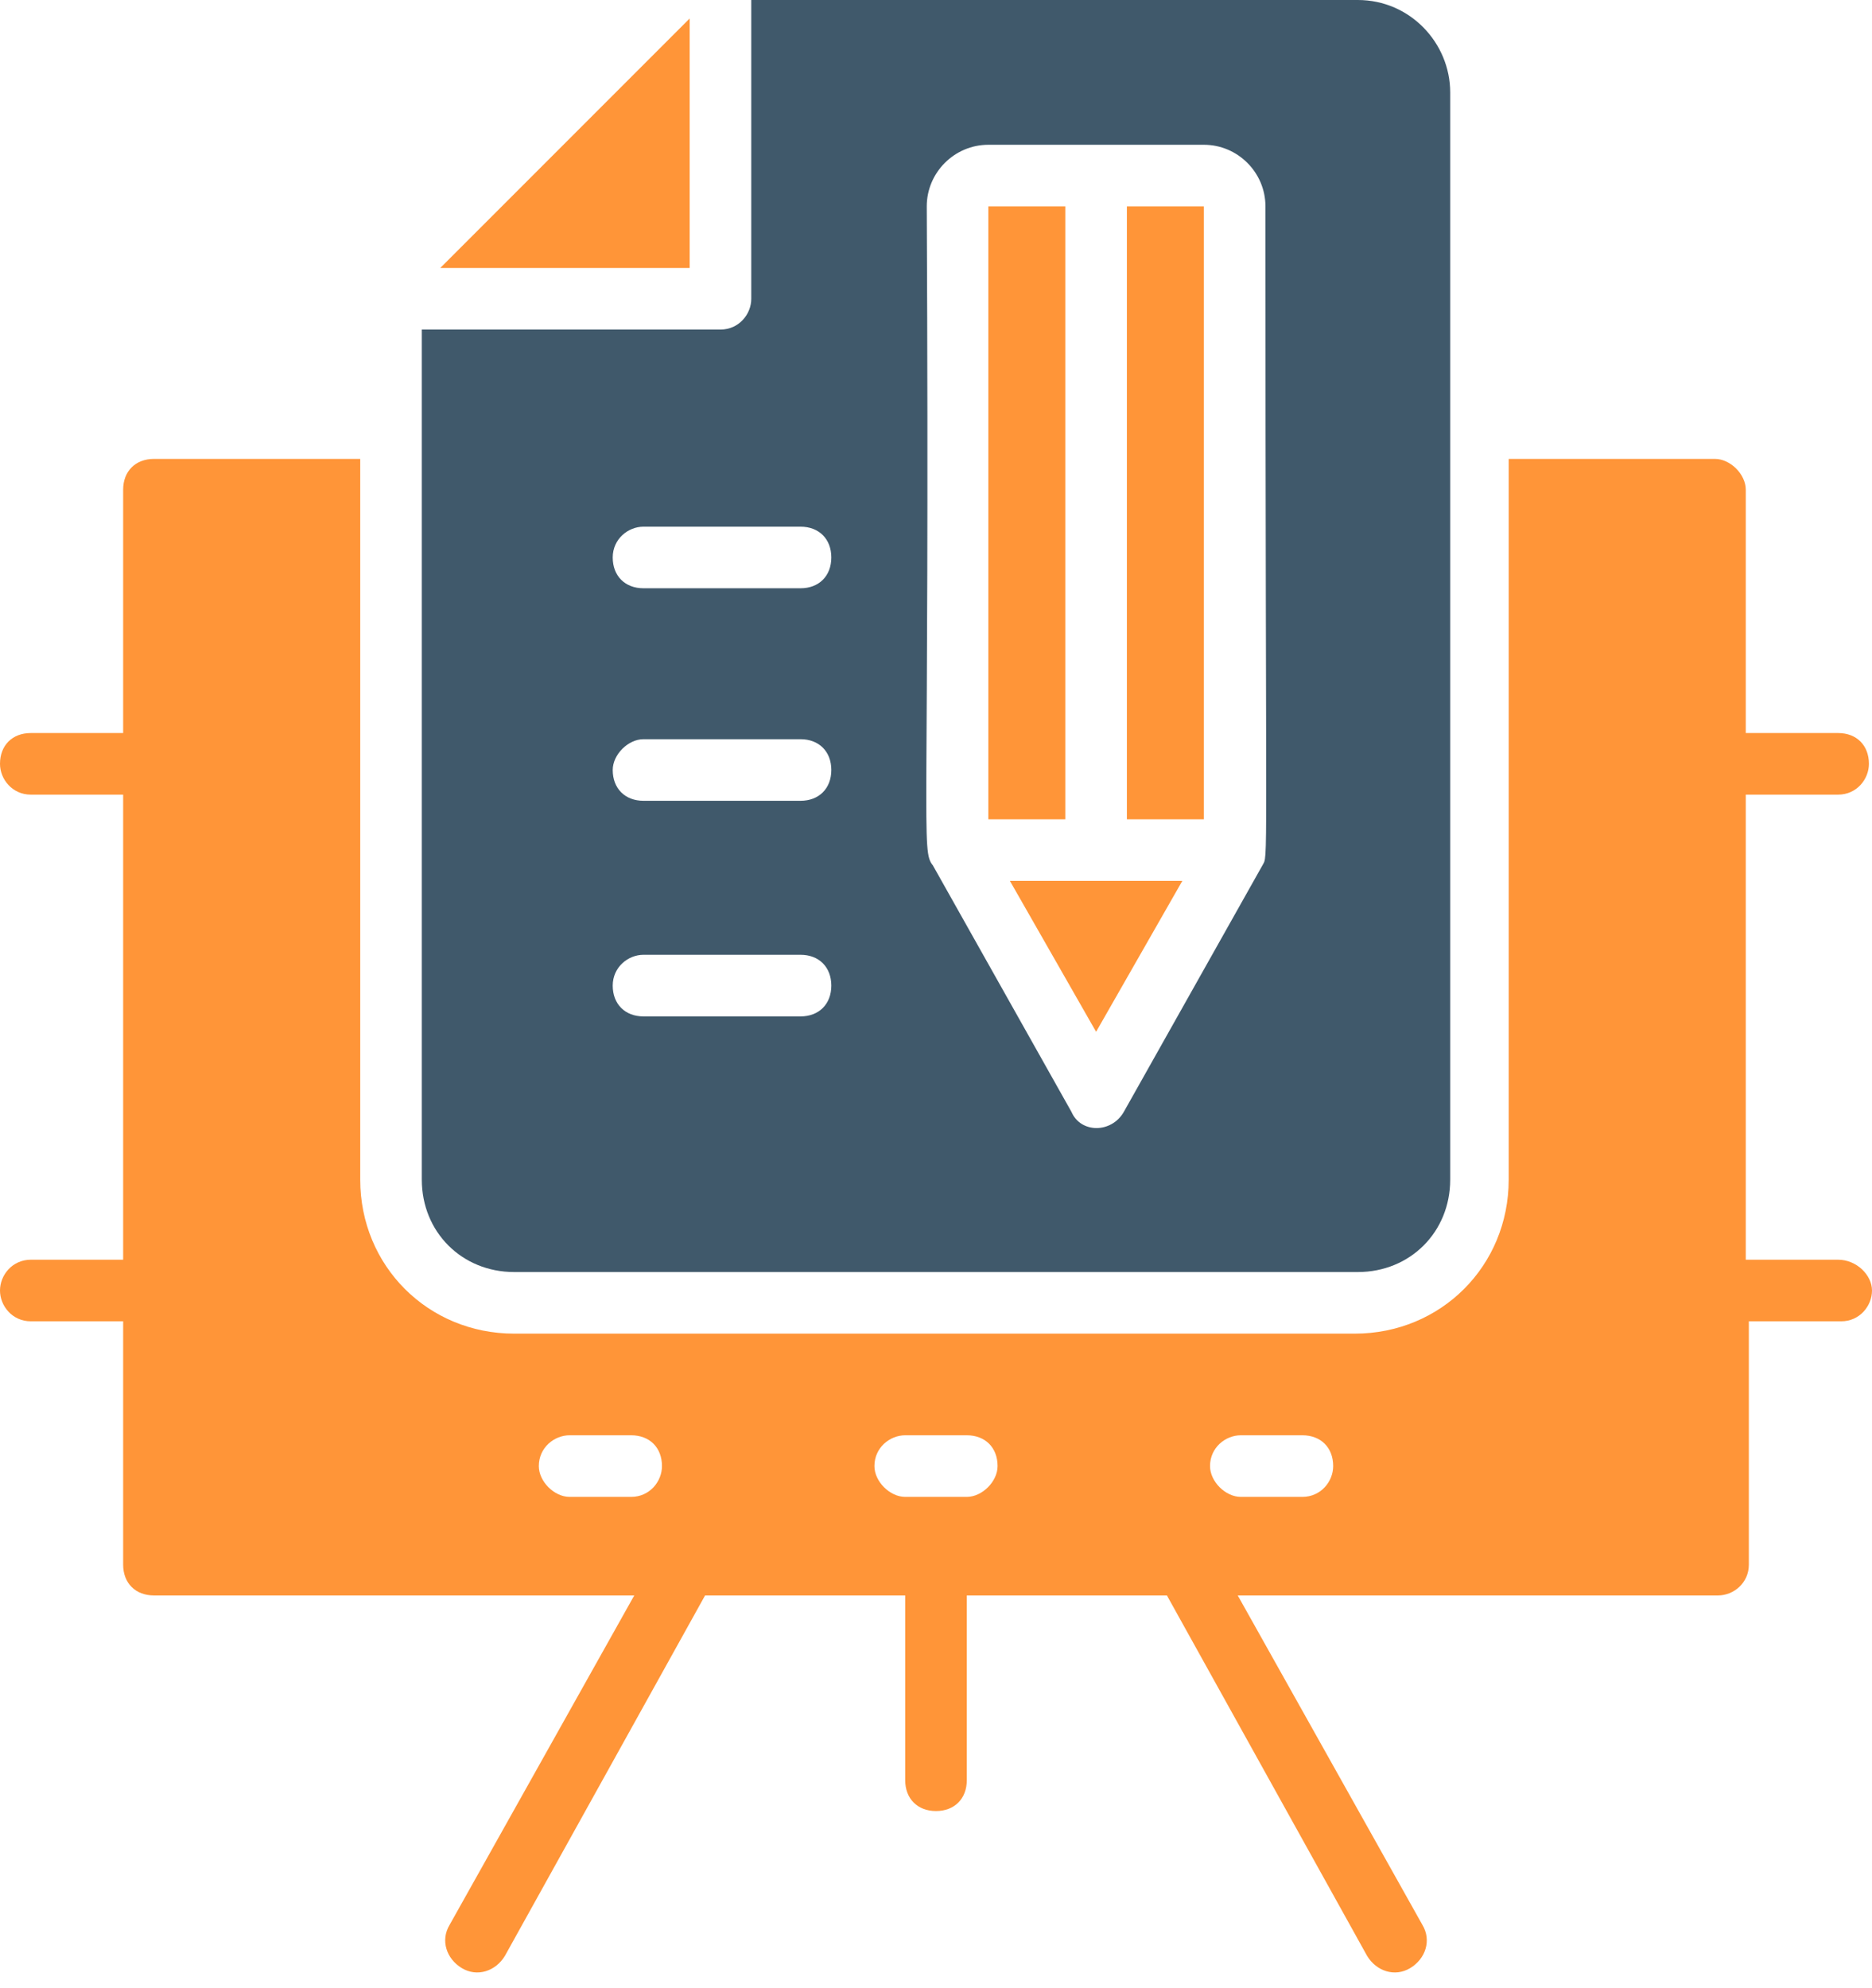 <svg width="65" height="69" viewBox="0 0 65 69" fill="none" xmlns="http://www.w3.org/2000/svg">
<path d="M63.824 43.725H60.617V27.582H63.824C64.466 27.582 64.893 27.048 64.893 26.513C64.893 25.872 64.466 25.444 63.824 25.444H60.617V16.998C60.617 16.464 60.082 15.929 59.548 15.929H52.385V40.946C52.385 43.939 50.033 46.291 47.039 46.291H17.854C14.86 46.291 12.508 43.939 12.508 40.946V15.929H5.345C4.704 15.929 4.276 16.357 4.276 16.998V25.444H1.069C0.428 25.444 0 25.872 0 26.513C0 27.048 0.428 27.582 1.069 27.582H4.276V43.725H1.069C0.428 43.725 0 44.26 0 44.794C0 45.329 0.428 45.863 1.069 45.863H4.276V54.309C4.276 54.951 4.704 55.378 5.345 55.378H22.023L15.609 66.817C15.288 67.352 15.502 67.993 16.036 68.314C16.571 68.635 17.212 68.421 17.533 67.886L24.482 55.378H31.431V61.793C31.431 62.434 31.859 62.862 32.5 62.862C33.141 62.862 33.569 62.434 33.569 61.793V55.378H40.518L47.467 67.886C47.788 68.421 48.429 68.635 48.964 68.314C49.498 67.993 49.712 67.352 49.391 66.817L42.977 55.378H59.655C60.189 55.378 60.724 54.951 60.724 54.309V45.863H63.931C64.572 45.863 65 45.329 65 44.794C65 44.26 64.466 43.725 63.824 43.725ZM19.778 51.957C19.243 51.957 18.709 51.423 18.709 50.888C18.709 50.247 19.243 49.819 19.778 49.819H21.916C22.558 49.819 22.985 50.247 22.985 50.888C22.985 51.423 22.558 51.957 21.916 51.957H19.778ZM33.569 51.957H31.431C30.896 51.957 30.362 51.423 30.362 50.888C30.362 50.247 30.896 49.819 31.431 49.819H33.569C34.211 49.819 34.638 50.247 34.638 50.888C34.638 51.423 34.104 51.957 33.569 51.957ZM45.222 51.957H43.084C42.549 51.957 42.015 51.423 42.015 50.888C42.015 50.247 42.549 49.819 43.084 49.819H45.222C45.864 49.819 46.291 50.247 46.291 50.888C46.291 51.423 45.864 51.957 45.222 51.957Z" fill="#FF9538"/>
<path d="M23.947 0.642L15.288 9.301H23.947V0.642Z" fill="#FF9538"/>
<path d="M38.059 35.814L41.053 30.576H35.066L38.059 35.814Z" fill="#FF9538"/>
<path d="M41.801 7.163H39.128V28.437H41.801V7.163Z" fill="#FF9538"/>
<path d="M36.99 28.437V7.163H34.317V28.437H36.99Z" fill="#FF9538"/>
<path d="M17.854 44.153H47.146C48.964 44.153 50.354 42.763 50.354 40.946V3.207C50.354 1.497 48.964 0 47.146 0H26.086V10.37C26.086 10.905 25.658 11.439 25.017 11.439H14.646V40.946C14.646 42.763 16.036 44.153 17.854 44.153ZM32.179 7.163C32.179 5.987 33.142 5.025 34.318 5.025H41.801C42.977 5.025 43.939 5.987 43.939 7.163C43.939 31.003 44.046 29.613 43.832 30.041L39.021 38.594C38.594 39.342 37.525 39.342 37.204 38.594L32.393 30.041C31.965 29.507 32.286 29.079 32.179 7.163ZM22.344 18.281H27.796C28.438 18.281 28.865 18.709 28.865 19.35C28.865 19.992 28.438 20.419 27.796 20.419H22.344C21.702 20.419 21.275 19.992 21.275 19.35C21.275 18.709 21.809 18.281 22.344 18.281ZM22.344 25.658H27.796C28.438 25.658 28.865 26.085 28.865 26.727C28.865 27.368 28.438 27.796 27.796 27.796H22.344C21.702 27.796 21.275 27.368 21.275 26.727C21.275 26.192 21.809 25.658 22.344 25.658ZM22.344 33.141H27.796C28.438 33.141 28.865 33.569 28.865 34.211C28.865 34.852 28.438 35.28 27.796 35.28H22.344C21.702 35.28 21.275 34.852 21.275 34.211C21.275 33.569 21.809 33.141 22.344 33.141Z" fill="#40596B"/>
</svg>
